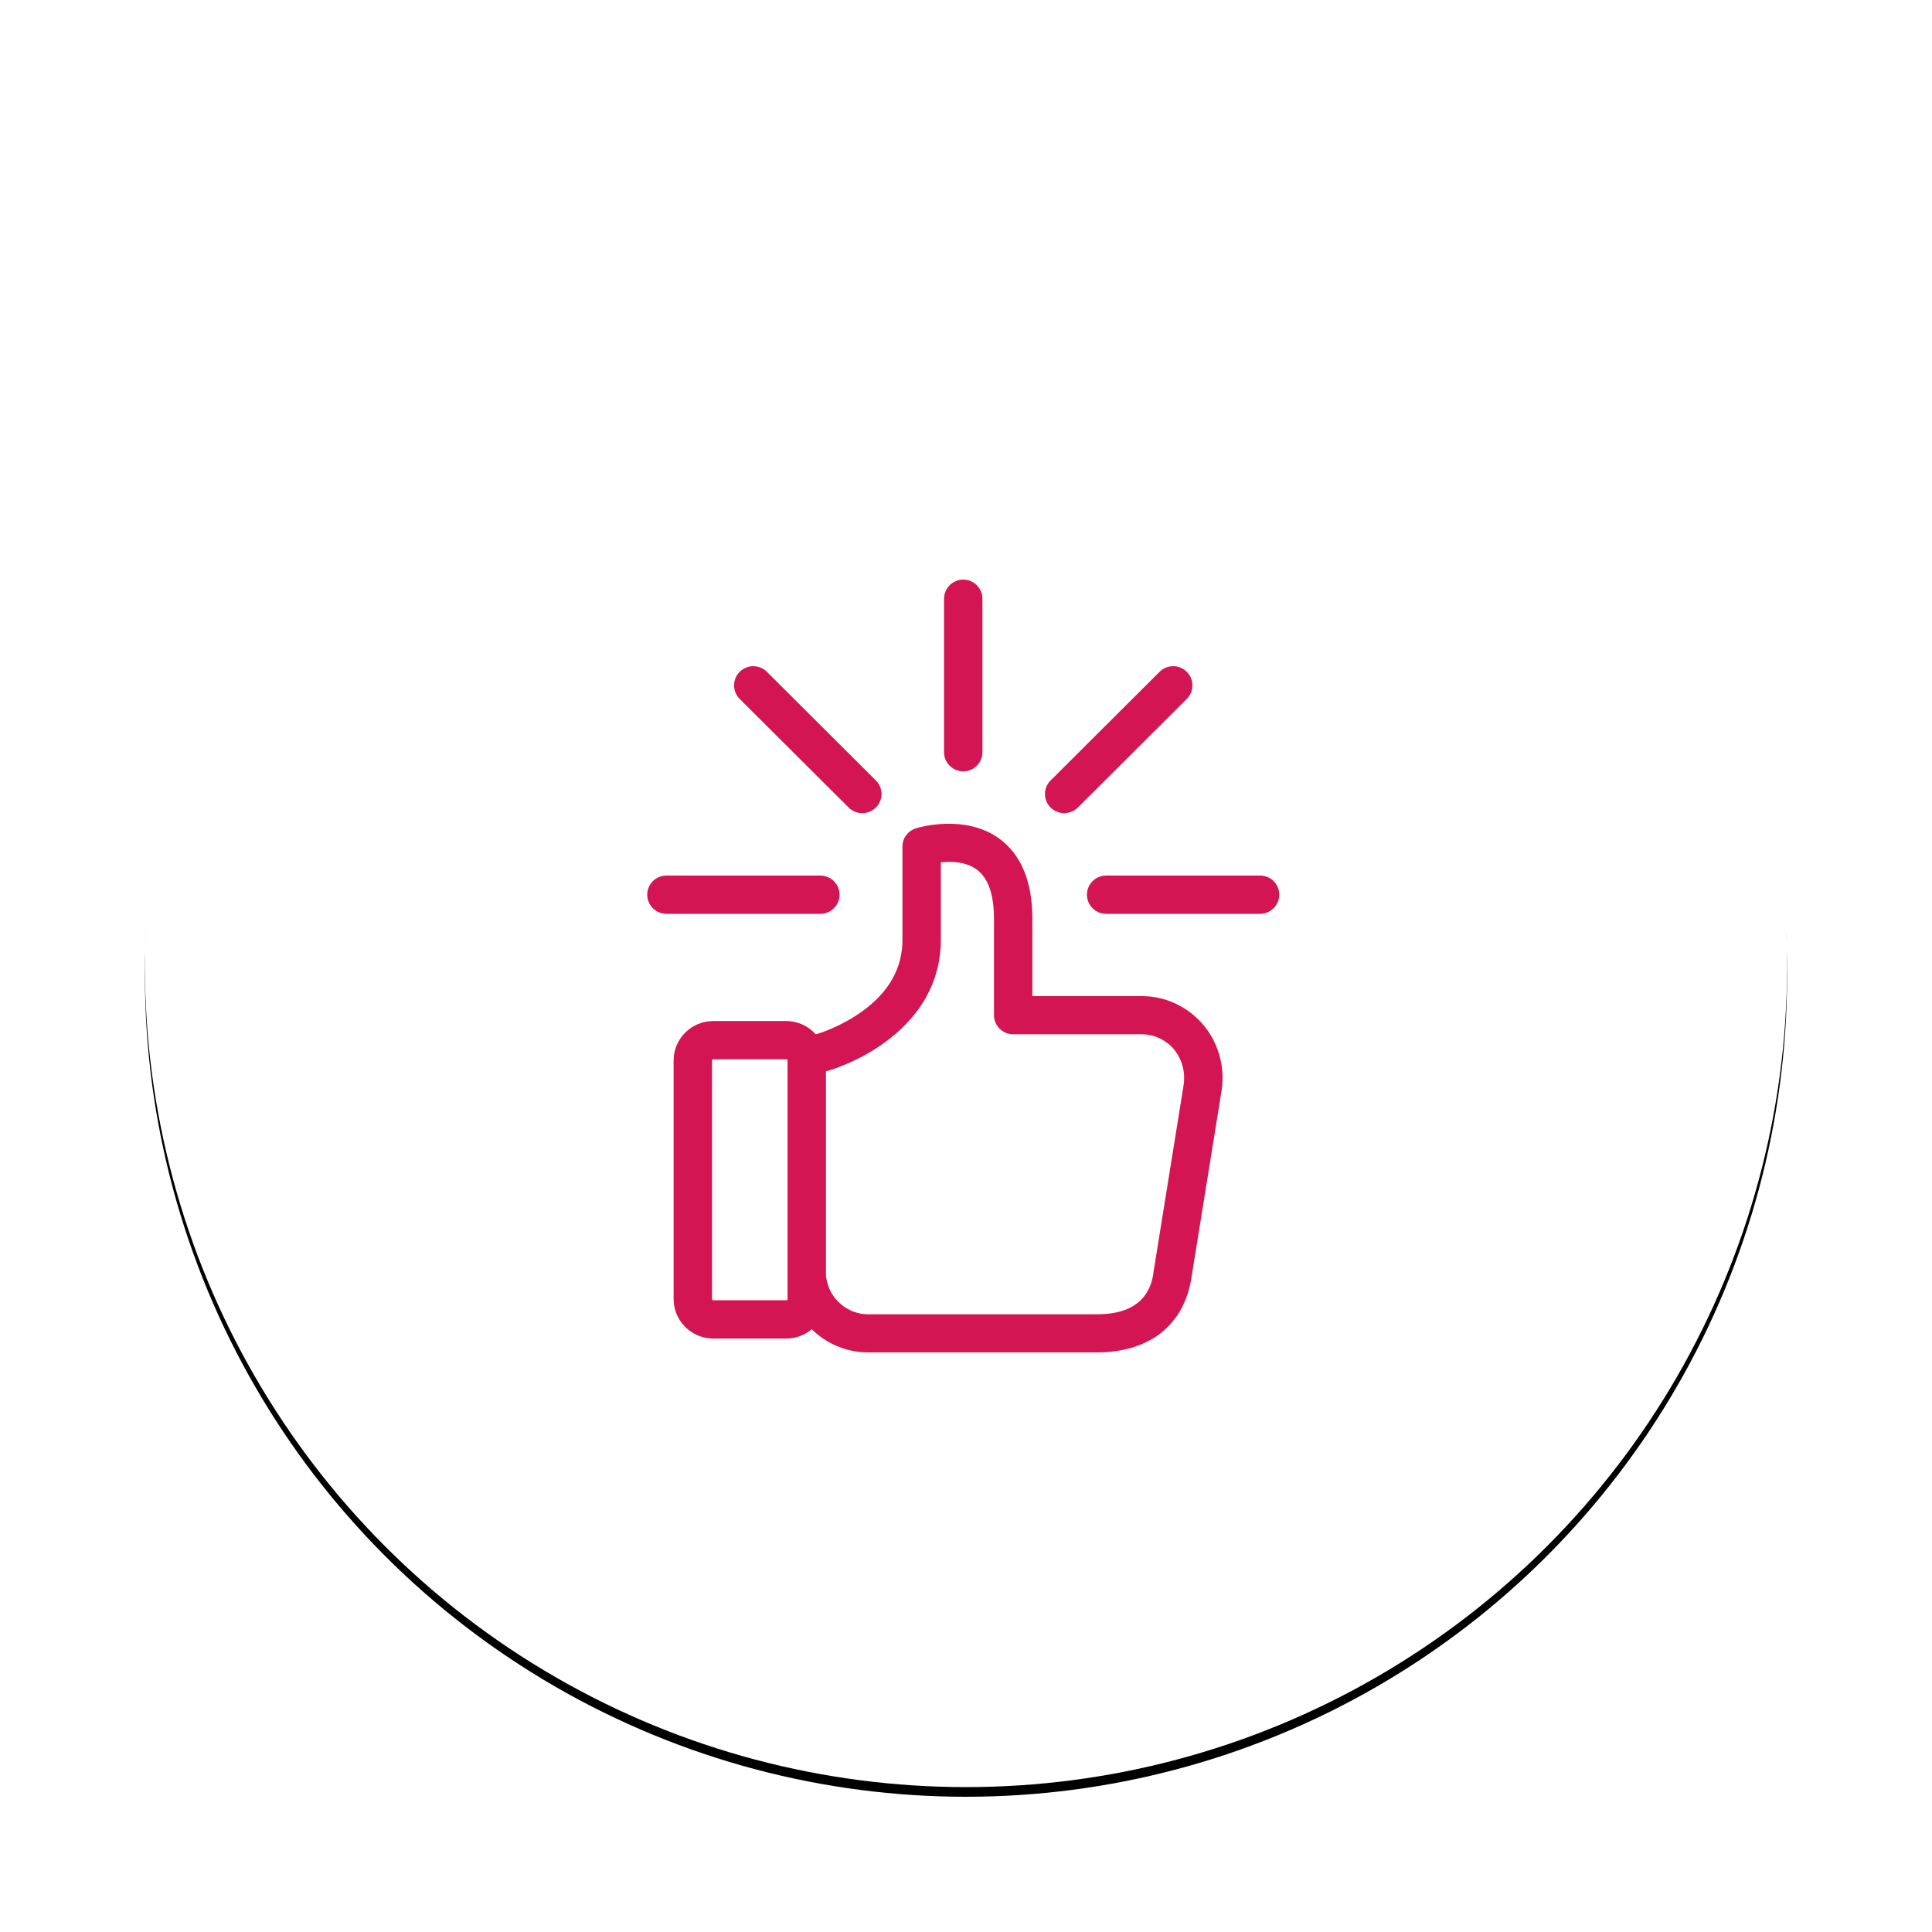 <?xml version="1.0" encoding="UTF-8"?>
<svg width="200px" height="200px" viewBox="0 0 200 200" version="1.1" xmlns="http://www.w3.org/2000/svg" xmlns:xlink="http://www.w3.org/1999/xlink">
    <!-- Generator: Sketch 51.3 (57544) - http://www.bohemiancoding.com/sketch -->
    <title>check-icon</title>
    <desc>Created with Sketch.</desc>
    <defs>
        <circle id="path-1" cx="100" cy="100" r="85"></circle>
        <filter x="-8.2%" y="-7.6%" width="116.5%" height="116.5%" filterUnits="objectBoundingBox" id="filter-2">
            <feOffset dx="0" dy="1" in="SourceAlpha" result="shadowOffsetOuter1"></feOffset>
            <feGaussianBlur stdDeviation="4.5" in="shadowOffsetOuter1" result="shadowBlurOuter1"></feGaussianBlur>
            <feColorMatrix values="0 0 0 0 0   0 0 0 0 0   0 0 0 0 0  0 0 0 0.199 0" type="matrix" in="shadowBlurOuter1"></feColorMatrix>
        </filter>
    </defs>
    <g id="check-icon" stroke="none" stroke-width="1" fill="none" fill-rule="evenodd">
        <g id="Oval-3">
            <use fill="black" fill-opacity="1" filter="url(#filter-2)" xlink:href="#path-1"></use>
            <use fill="#FFFFFF" fill-rule="evenodd" xlink:href="#path-1"></use>
        </g>
        <g id="Group" transform="translate(67, 60)" fill="#D41553">
            <path d="M19.91,32.618 C19.91,33.708 19.016,34.6 17.923,34.6 L1.988,34.6 C0.894,34.6 0,33.708 0,32.618 C0,31.528 0.894,30.636 1.988,30.636 L17.923,30.636 C19.016,30.636 19.91,31.528 19.91,32.618 Z M63.441,30.636 C64.551,30.636 65.429,31.528 65.429,32.618 C65.429,33.708 64.534,34.6 63.441,34.6 L47.506,34.6 C46.413,34.6 45.519,33.708 45.519,32.618 C45.519,31.528 46.413,30.636 47.506,30.636 L63.441,30.636 Z M32.714,19.851 C31.621,19.851 30.727,18.96 30.727,17.87 L30.727,1.982 C30.727,0.892 31.621,0 32.714,0 C33.808,0 34.702,0.892 34.702,1.982 L34.702,17.87 C34.702,18.96 33.808,19.851 32.714,19.851 Z M43.166,24.178 C42.67,24.178 42.156,23.98 41.758,23.6 C40.98,22.824 40.98,21.569 41.758,20.793 L53.039,9.546 C53.817,8.77 55.076,8.77 55.855,9.546 C56.633,10.322 56.633,11.577 55.855,12.353 L44.574,23.6 C44.177,23.98 43.68,24.178 43.166,24.178 Z M20.854,23.6 L9.574,12.353 C8.796,11.577 8.796,10.322 9.574,9.546 C10.353,8.77 11.612,8.77 12.39,9.546 L23.67,20.793 C24.449,21.569 24.449,22.824 23.67,23.6 C23.273,23.98 22.776,24.178 22.262,24.178 C21.749,24.178 21.235,23.98 20.854,23.6 Z M56.6,45.12 C58.836,47.019 59.929,50.025 59.449,52.964 L56.385,71.957 C56.02,74.765 54.745,76.961 52.691,78.348 C51.084,79.422 48.98,80 46.595,80 L31.174,80 L30.395,80 L22.859,80 C20.622,80 18.552,79.092 17.028,77.605 C16.332,78.2 15.405,78.563 14.411,78.563 L6.824,78.563 C4.572,78.563 2.733,76.73 2.733,74.484 L2.733,49.777 C2.733,47.531 4.572,45.698 6.824,45.698 L14.378,45.698 C15.604,45.698 16.697,46.226 17.442,47.069 L17.641,47.019 C17.923,46.936 20.092,46.243 22.213,44.723 C25.012,42.725 26.42,40.231 26.42,37.291 L26.42,27.63 C26.42,26.771 26.983,26.012 27.811,25.747 C28.027,25.681 32.88,24.211 36.458,26.821 C38.727,28.489 39.87,31.28 39.87,35.111 L39.87,43.121 L42.951,43.121 L49.444,43.121 L51.25,43.121 C53.188,43.121 55.093,43.832 56.6,45.12 Z M14.527,74.484 L14.527,49.777 C14.527,49.711 14.477,49.661 14.411,49.661 L6.824,49.661 C6.758,49.661 6.709,49.711 6.709,49.777 L6.709,74.484 C6.709,74.55 6.758,74.6 6.824,74.6 L14.411,74.6 C14.477,74.6 14.527,74.55 14.527,74.484 Z M55.523,52.353 C55.772,50.751 55.209,49.133 54.016,48.109 C53.221,47.448 52.244,47.069 51.25,47.069 L49.444,47.069 L42.951,47.069 L37.882,47.069 C36.789,47.069 35.895,46.177 35.895,45.087 L35.895,35.095 C35.895,32.601 35.298,30.884 34.106,30.008 C32.996,29.199 31.489,29.149 30.395,29.265 L30.395,37.291 C30.395,41.552 28.325,45.268 24.432,48.026 C21.633,50.025 18.817,50.818 18.701,50.851 C18.668,50.851 18.651,50.867 18.618,50.867 L18.502,50.9 L18.502,72.139 C18.519,72.205 18.535,72.287 18.552,72.37 C18.883,74.467 20.738,76.053 22.859,76.053 L30.395,76.053 L31.174,76.053 L46.595,76.053 C51.879,76.053 52.31,72.601 52.442,71.462 C52.459,71.429 52.459,71.396 52.459,71.379 L55.523,52.353 Z" id="like-1"></path>
        </g>
    </g>
</svg>